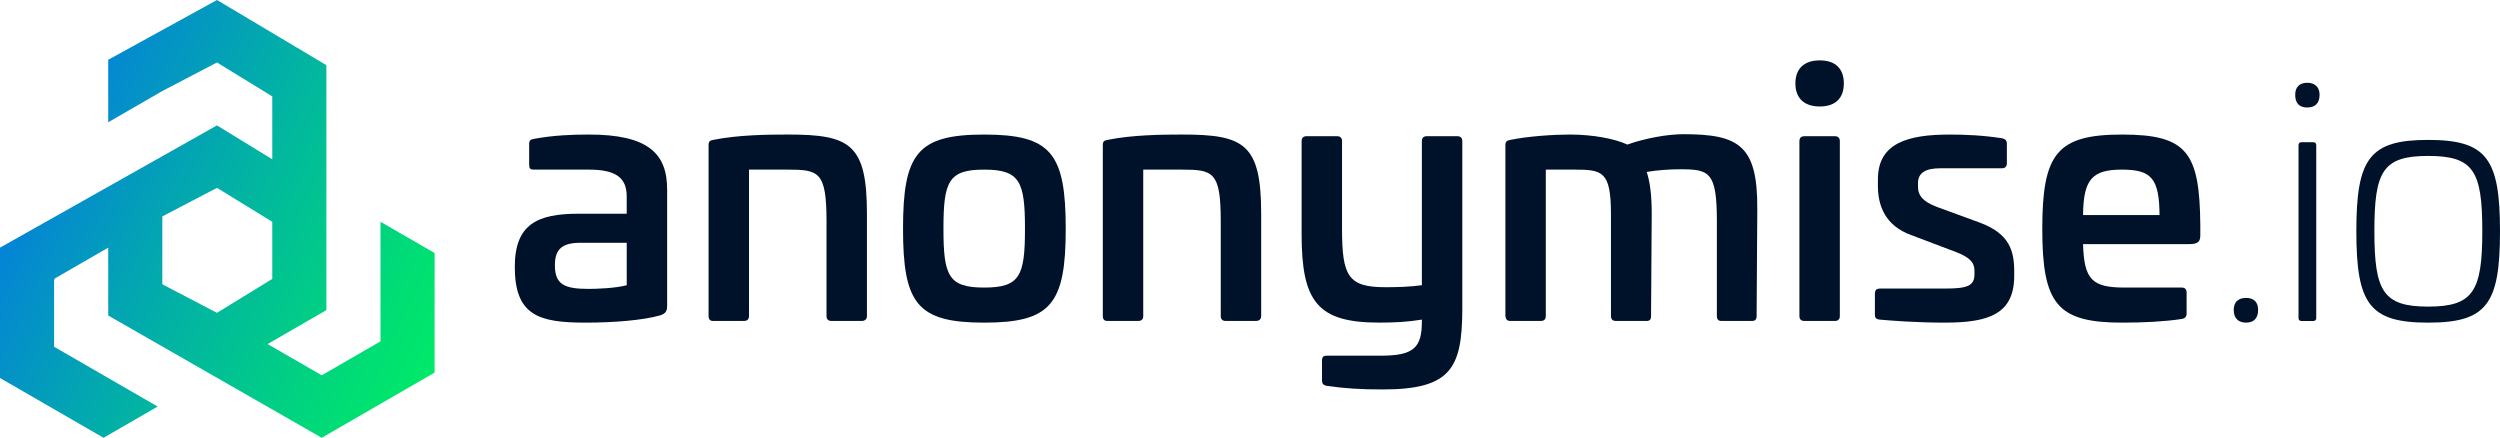 <?xml version="1.0" encoding="UTF-8"?><svg id="Layer_1" xmlns="http://www.w3.org/2000/svg" xmlns:xlink="http://www.w3.org/1999/xlink" viewBox="0 0 2000 350.24"><defs><style>.cls-1{fill:url(#linear-gradient);}.cls-1,.cls-2{stroke-width:0px;}.cls-2{fill:#001229;}</style><linearGradient id="linear-gradient" x1="-60.91" y1="85.27" x2="417.64" y2="312.61" gradientUnits="userSpaceOnUse"><stop offset=".11" stop-color="#0575e6"/><stop offset=".46" stop-color="#02afa7"/><stop offset=".78" stop-color="#00df73"/><stop offset=".93" stop-color="#00f260"/></linearGradient></defs><path class="cls-2" d="m533.72,151.47v93.01c0,3.47-.54,6.15-5.35,7.75-13.9,4.01-37.42,5.88-60.14,5.88-37.42,0-56.39-5.88-56.39-44.63,0-33.94,17.91-42.5,50.78-42.5h38.75v-13.9c0-14.97-8.82-21.38-30.2-21.38h-43.83c-3.21,0-4.01-.8-4.01-4.01v-16.3c0-3.21,1.07-3.74,3.74-4.28,16.03-2.94,30.47-3.47,44.1-3.47,47.04,0,62.54,14.97,62.54,43.83Zm-69.22,42.76c-14.16,0-20.58,4.54-20.58,17.91,0,15.23,7.22,18.98,26.99,18.98,6.68,0,21.38-.54,30.47-2.94v-33.94h-36.88Z"/><path class="cls-2" d="m693.55,170.98v81.78c0,2.67-1.6,4.01-4.28,4.01h-24.05c-2.67,0-4.01-1.34-4.01-4.01v-75.91c0-39.55-6.15-41.16-31.27-41.16h-30.74v117.06c0,2.67-1.34,4.01-4.01,4.01h-24.59c-2.67,0-3.74-1.34-3.74-4.01V116.19c0-3.48,1.34-3.74,3.74-4.28,19.78-4.01,43.57-4.28,59.87-4.28,49.45,0,63.08,7.48,63.08,63.34Z"/><path class="cls-2" d="m852.58,183.01c0,60.13-11.76,75.1-65.21,75.1s-64.95-14.97-64.95-75.1,11.49-75.37,64.95-75.37,65.21,14.97,65.21,75.37Zm-97.82,0c0,37.68,4.01,47.04,32.61,47.04s32.61-9.36,32.61-47.04-4.01-47.31-32.61-47.31-32.61,9.35-32.61,47.31Z"/><path class="cls-2" d="m1008.94,170.98v81.78c0,2.67-1.6,4.01-4.28,4.01h-24.05c-2.67,0-4.01-1.34-4.01-4.01v-75.91c0-39.55-6.15-41.16-31.27-41.16h-30.74v117.06c0,2.67-1.34,4.01-4.01,4.01h-24.59c-2.67,0-3.74-1.34-3.74-4.01V116.19c0-3.48,1.34-3.74,3.74-4.28,19.78-4.01,43.57-4.28,59.87-4.28,49.45,0,63.08,7.48,63.08,63.34Z"/><path class="cls-2" d="m1165.83,108.97c2.67,0,4.01,1.34,4.01,4.01v135.24c-.27,46.5-9.36,63.34-63.61,63.34-17.91,0-30.47-.8-45.17-2.94-2.41-.54-3.47-1.87-3.47-4.28v-15.77c0-2.94,1.07-4.01,3.74-4.01h43.03c26.73,0,33.14-6.41,33.14-27.53v-1.34c-11.49,1.87-21.65,2.4-34.21,2.4-49.45,0-62.01-16.84-62.01-70.82v-74.3c0-2.67,1.34-4.01,4.01-4.01h24.32c2.67,0,4.01,1.34,4.01,4.01v69.76c0,38.22,4.81,47.04,34.74,47.04,8.82,0,19.78-.27,29.13-1.61v-115.19c0-2.67,1.34-4.01,4.01-4.01h24.32Z"/><path class="cls-2" d="m1405.84,166.7l-.54,86.06c0,2.67-1.07,4.01-3.74,4.01h-24.32c-2.67,0-3.74-1.34-3.74-4.01v-75.91c0-39.55-6.15-41.43-29.4-41.43-9.36,0-18.98.8-26.73,2.14,2.67,8.02,4.01,18.71,4.01,33.41l-.53,81.78c0,2.94-1.07,4.01-3.48,4.01h-24.59c-2.67,0-4.01-1.34-4.01-4.01v-81.25c0-34.48-6.68-35.81-29.4-35.81h-22.72v117.06c0,2.67-1.34,4.01-4.01,4.01h-24.32c-2.67,0-3.74-1.34-4.01-4.01V116.19c0-3.21,1.34-3.74,4.01-4.28,14.17-2.94,34.75-4.28,47.57-4.28,18.71,0,36.35,3.47,45.97,8.02,14.43-5.08,32.07-8.29,44.9-8.29,44.1,0,59.34,8.82,59.07,59.33Z"/><path class="cls-2" d="m1475.07,66.74c0,11.76-6.68,18.44-19.24,18.44s-19.51-6.68-19.51-18.44,6.95-18.44,19.51-18.44,19.24,6.68,19.24,18.44Zm-7.21,42.23c2.67,0,4.01,1.34,4.01,4.01v139.78c0,2.67-1.34,4.01-4.01,4.01h-24.32c-2.67,0-4.01-1.34-4.01-4.01V112.98c0-2.67,1.34-4.01,4.01-4.01h24.32Z"/><path class="cls-2" d="m1601.49,110.57c2.67.54,4.01,1.87,4.01,4.28v15.77c0,2.67-1.34,4.01-4.28,4.01h-49.18c-11.23,0-17.64,3.47-17.64,11.76v3.21c0,6.41,3.47,11.49,14.7,15.77l35.01,12.83c23.52,8.82,27.26,22.45,27.26,39.02v3.47c0,30.47-20.31,37.42-55.32,37.42-23.25,0-43.3-1.6-52.12-2.4-3.21-.27-4.01-1.61-4.01-4.01v-16.57c0-2.94,1.07-4.28,4.28-4.28h51.85c17.91,0,23.52-2.14,23.52-11.49v-2.67c0-6.41-3.21-10.69-15.23-15.23l-35.28-13.36c-20.85-7.48-26.73-23.52-26.73-39.29v-5.35c0-29.13,24.05-35.81,57.46-35.81,11.49,0,26.19.53,41.7,2.94Z"/><path class="cls-2" d="m1760.25,180.06v8.02c0,5.08-1.6,7.22-9.09,7.22h-84.72c.8,28.33,7.21,34.75,33.14,34.75h45.7c2.67,0,4.01,1.34,4.01,4.01v16.57c0,2.94-1.34,4.01-3.74,4.54-14.16,2.14-30.74,2.94-47.84,2.94-52.12,0-63.88-14.97-63.88-75.1s11.76-75.37,63.88-75.37,62.01,14.43,62.54,72.43Zm-93.81-8.02h61.2c-.27-28.87-6.15-36.35-29.93-36.35s-31,7.48-31.27,36.35Z"/><path class="cls-2" d="m1806.49,247.95c0,6.68-3.47,10.16-9.62,10.16s-9.89-3.47-9.89-10.16c0-6.15,3.48-9.62,9.89-9.62s9.62,3.47,9.62,9.62Z"/><path class="cls-2" d="m1855.67,75.83c0,6.68-3.47,10.16-9.89,10.16s-9.62-3.48-9.62-10.16c0-6.15,3.47-9.62,9.62-9.62s9.89,3.47,9.89,9.62Zm-5.08,37.95c1.6,0,2.41.8,2.41,2.41v138.18c0,1.6-.8,2.41-2.41,2.41h-9.36c-1.6,0-2.41-.8-2.41-2.41V116.19c0-1.6.8-2.41,2.41-2.41h9.36Z"/><path class="cls-2" d="m2000,184.88c0,58.26-10.43,73.23-57.47,73.23s-57.46-14.97-57.46-73.23,10.69-72.96,57.46-72.96,57.47,14.97,57.47,72.96Zm-100.49,0c0,48.11,6.95,60.4,43.03,60.4s43.3-12.29,43.3-60.4-6.95-60.14-43.3-60.14-43.03,12.29-43.03,60.14Z"/><path class="cls-1" d="m173.58,100.31L0,198.12v104.29l82.84,47.82,43.28-24.99-82.84-47.83v-53.3c0-.62.33-1.19.87-1.5l42.42-24.49v54.3l170.81,97.81,90.31-52.14v-95.66l-43.29-24.99v95.65l-47.02,27.15-43.29-24.99,47.02-27.15V52.14L173.58,0l-87.01,47.82v49.99h0s43.29-24.99,43.29-24.99l43.72-22.84,44.24,27.15v50.33l-44.24-27.15Zm44.24,122.81l-44.24,27.15-43.72-22.84v-54.3l43.72-22.84,44.24,27.15v45.67Z"/></svg>